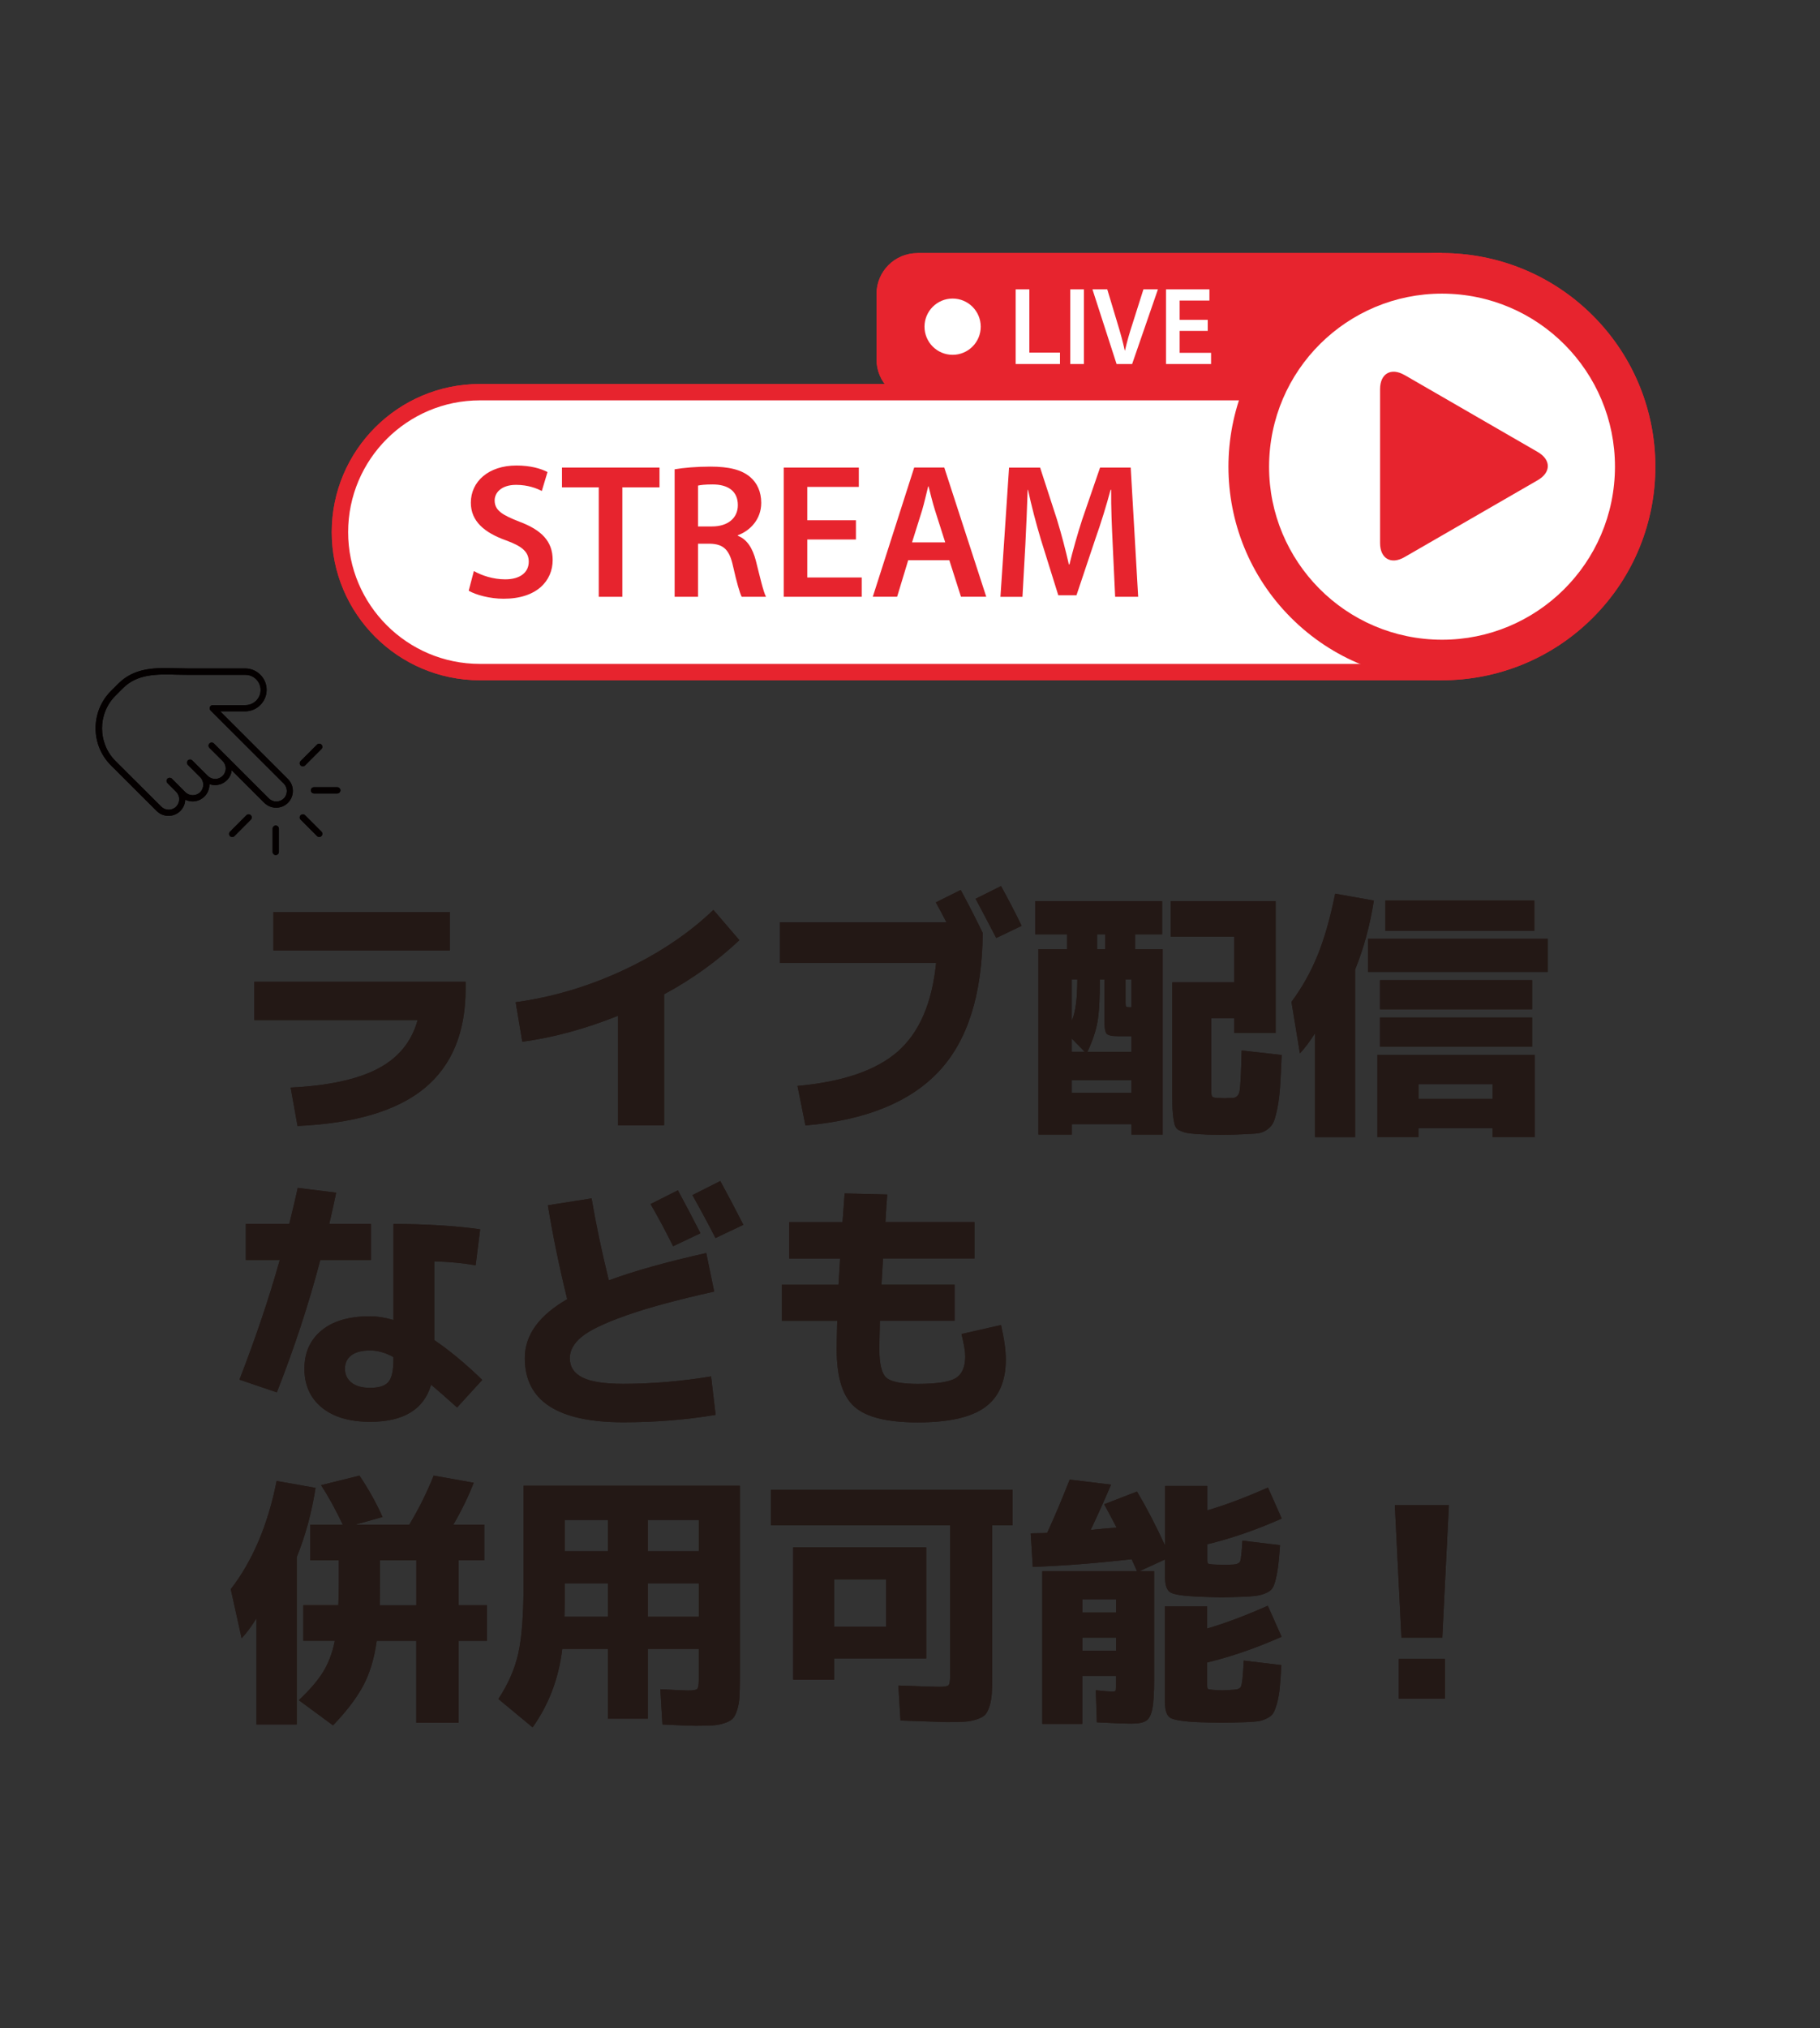 <?xml version="1.0" encoding="UTF-8"?><svg id="_レイヤー_2" xmlns="http://www.w3.org/2000/svg" viewBox="0 0 346.34 385.68"><rect x="0" y="0" width="346.34" height="385.68" fill="#333333" stroke="none"/><defs><style>.cls-1{fill:#fff;}.cls-2{fill:#e7242e;}.cls-3{fill:#040000;}.cls-4{fill:none;}.cls-5{fill:#231815;}</style></defs><g id="_マウスオーバー"><rect class="cls-4" width="346.34" height="385.68"/><path class="cls-5" d="m48.4,186.71h40.2v1.36c0,8.27-2.6,14.56-7.79,18.86-5.2,4.3-13.26,6.71-24.19,7.21l-1.31-7.31c7.09-.34,12.61-1.52,16.54-3.56,3.93-2.03,6.47-5.12,7.62-9.26h-31.07v-7.31Zm3.63-5.95v-7.31h33.59v7.31h-33.59Z"/><path class="cls-5" d="m98.13,190.6c7.09-.97,13.97-3.03,20.63-6.15,6.66-3.13,12.32-6.93,17-11.4l4.94,5.75c-4.24,4-9.01,7.43-14.32,10.29v24.92h-8.78v-20.83c-6.22,2.49-12.29,4.14-18.21,4.94l-1.26-7.52Z"/><path class="cls-5" d="m182.82,169.26c1.38,2.52,2.77,5.25,4.19,8.17-.1,11.74-2.89,20.52-8.37,26.35-5.48,5.83-13.94,9.26-25.37,10.26l-1.51-7.52c8.61-.77,14.96-2.95,19.07-6.53,4.1-3.58,6.54-9.21,7.31-16.87h-29.71v-7.72h31.68c-.5-.97-1.18-2.24-2.02-3.78l4.74-2.37Zm11.6,6.81l-4.84,2.32c-1.82-3.5-3.13-5.98-3.93-7.46l4.84-2.42c1.55,2.82,2.86,5.35,3.93,7.57Z"/><path class="cls-5" d="m203.04,177.69h-6.05v-6.31h24.16v6.31h-5.14v2.82h5.25v35.26h-5.95v-1.97h-11.35v1.97h-6.35v-35.26h5.45v-2.82Zm.91,16.44c.71-1.55,1.06-4.17,1.06-7.87h-1.06v7.87Zm0,3.38v2.52h2.47l-2.47-2.52Zm0,7.92v2.42h11.35v-2.42h-11.35Zm11.35-8.37h-2.62c-1.14,0-1.85-.17-2.12-.5-.27-.34-.4-1.21-.4-2.62v-7.67h-.86c0,3.63-.15,6.31-.45,8.05-.3,1.73-.94,3.64-1.92,5.72h8.37v-2.98Zm-6.51-19.37v2.82h1.51v-2.82h-1.51Zm6.51,13.87v-5.3h-1.11v4.49c0,.4.04.64.13.71.08.07.33.1.73.1h.25Zm19.27,17.25c.71-.03,1.14-.46,1.31-1.29.17-.82.3-3.4.4-7.74l7.62.86c-.1,2.46-.2,4.44-.3,5.95s-.27,2.87-.5,4.06c-.24,1.19-.47,2.08-.71,2.65-.24.57-.61,1.05-1.13,1.44-.52.39-1.04.63-1.56.73-.52.1-1.25.17-2.19.2-1.68.1-3.46.15-5.35.15-1.55,0-3.04-.05-4.49-.15-.94-.07-1.65-.16-2.12-.28-.47-.12-.9-.29-1.29-.5-.39-.22-.65-.61-.78-1.19-.13-.57-.24-1.24-.3-1.99-.07-.76-.1-1.84-.1-3.25v-21.64h11.8v-8.68h-12.1v-6.76h19.97v25.07h-7.87v-2.82h-4.39v13.27c0,.91.05,1.45.15,1.61.1.17.44.27,1.01.3.13,0,.35,0,.66.02.3.02.52.03.66.03.17,0,.43,0,.78-.03.35-.02.63-.02.83-.02Z"/><path class="cls-5" d="m257.87,184.44v31.83h-7.62v-19.77c-1.01,1.58-1.97,2.86-2.88,3.83l-1.61-9.79c2.02-2.72,3.67-5.67,4.97-8.85,1.29-3.18,2.41-7.09,3.35-11.73l7.36,1.31c-.74,4.71-1.93,9.1-3.58,13.16Zm2.47.4v-6.3h34.2v6.3h-34.2Zm9.58,29.71v1.71h-7.82v-15.64h29.96v15.64h-8.02v-1.71h-14.12Zm-7.31-22.6v-5.55h28.95v5.55h-28.95Zm0,7.11v-5.55h28.95v5.55h-28.95Zm1.01-22.04v-5.75h28.35v5.75h-28.35Zm20.43,31.98v-2.82h-14.12v2.82h14.12Z"/><path class="cls-5" d="m46.78,239.63v-6.86h8.27c.74-3.03,1.28-5.31,1.61-6.86l7.31.91c-.27,1.35-.71,3.33-1.31,5.95h7.92v6.86h-9.63c-2.22,8.44-4.98,16.83-8.27,25.17l-7.11-2.42c3.09-7.97,5.65-15.55,7.67-22.75h-6.46Zm43.73,1.01c-2.19-.4-4.81-.66-7.87-.76v14.98c2.89,1.95,5.93,4.47,9.13,7.57l-4.79,5.25c-1.82-1.65-3.46-3.09-4.94-4.34-1.38,4.71-5.25,7.06-11.6,7.06-3.93,0-7-.91-9.21-2.72-2.2-1.82-3.3-4.27-3.3-7.36s1.08-5.49,3.25-7.29c2.17-1.8,5.25-2.7,9.26-2.7,1.34,0,2.82.24,4.44.71v-18.26c6.22,0,11.72.34,16.49,1.01l-.86,6.86Zm-15.64,17.45c-1.51-.84-2.99-1.26-4.44-1.26-1.58,0-2.77.31-3.58.93-.81.62-1.21,1.47-1.21,2.55s.42,1.99,1.26,2.65c.84.66,2.02.98,3.53.98,1.68,0,2.84-.37,3.48-1.11.64-.74.96-2.17.96-4.29v-.45Z"/><path class="cls-5" d="m134.4,238.32l1.51,7.31c-7.1,1.58-12.7,3.1-16.82,4.56-4.12,1.46-6.93,2.82-8.42,4.06-1.5,1.24-2.24,2.59-2.24,4.04,0,1.65.8,2.88,2.4,3.68,1.6.81,4.19,1.21,7.79,1.21,5.38,0,10.95-.47,16.7-1.41l.86,7.31c-5.62.94-11.47,1.41-17.55,1.41-12.51,0-18.76-4.07-18.76-12.21,0-4.37,2.69-8.1,8.07-11.2-1.51-6.15-2.74-12.11-3.68-17.86l8.32-1.31c.81,4.81,1.9,10,3.28,15.59,4.81-1.78,11-3.51,18.56-5.2Zm-1.11-3.78l-5.2,2.47c-1.31-2.66-2.74-5.33-4.29-8.02l5.2-2.62c1.55,2.86,2.98,5.58,4.29,8.17Zm8.17-1.61l-5.3,2.52c-1.51-2.93-2.98-5.65-4.39-8.17l5.3-2.67c1.21,2.19,2.67,4.96,4.39,8.32Z"/><path class="cls-5" d="m160.72,226.97l8.12.2c-.1,1.21-.22,2.96-.35,5.25h16.95v6.91h-17.4c-.1,1.78-.2,3.45-.3,4.99h13.92v6.86h-14.22c-.07,2.76-.1,4.57-.1,5.45,0,2.79.44,4.58,1.31,5.37.87.79,2.88,1.19,6,1.19,3.63,0,6.04-.37,7.24-1.11,1.19-.74,1.79-2.12,1.79-4.14,0-.91-.24-2.32-.71-4.24l7.52-1.71c.61,2.66.91,4.84.91,6.56,0,4.14-1.32,7.16-3.96,9.08-2.64,1.92-6.9,2.88-12.79,2.88s-9.84-1-12.08-3c-2.24-2-3.35-5.62-3.35-10.87,0-.87.03-2.69.1-5.45h-10.54v-6.86h10.79c.1-1.55.2-3.21.3-4.99h-9.68v-6.91h10.14c.07-1.08.2-2.89.4-5.45Z"/><path class="cls-5" d="m56.47,296.13v31.83h-7.67v-20.18c-1.01,1.61-1.95,2.88-2.82,3.78l-2.07-9.33c4.17-5.38,7.08-12.24,8.73-20.58l7.41,1.31c-.74,4.71-1.93,9.1-3.58,13.16Zm8.02.6h-5.45v-6.76h6.2c-1.38-2.89-2.76-5.4-4.14-7.52l7.31-1.82c1.75,2.62,3.21,5.25,4.39,7.87l-5.2,1.46h10.29c1.82-3.03,3.36-6.14,4.64-9.33l7.62,1.36c-1.01,2.59-2.3,5.25-3.88,7.97h5.9v6.76h-4.89v8.57h5.4v6.76h-5.4v15.59h-8.07v-15.59h-7.52c-.47,3.4-1.35,6.27-2.62,8.62-1.28,2.35-3.18,4.84-5.7,7.46l-6.51-4.79c2.02-1.88,3.55-3.66,4.59-5.32,1.04-1.66,1.8-3.66,2.27-5.98h-6v-6.76h6.66c.07-1.75.1-3.19.1-4.34v-4.24Zm7.77,8.57h6.96v-8.57h-6.91v4.24c0,1.98-.02,3.43-.05,4.34Z"/><path class="cls-5" d="m99.64,282.56h41.16v36.47c0,1.55-.03,2.77-.08,3.66-.05.89-.19,1.71-.43,2.47-.24.76-.5,1.3-.81,1.64-.3.34-.82.63-1.54.88-.72.25-1.48.4-2.27.45-.79.05-1.89.08-3.3.08-.91,0-3.01-.08-6.31-.25l-.4-6.71c3.03.17,4.77.25,5.25.25.98,0,1.56-.1,1.77-.3.2-.2.3-.79.3-1.77v-5.85h-9.68v13.27h-7.62v-13.27h-8.68c-.67,5.62-2.56,10.59-5.65,14.93l-6.51-5.4c1.85-2.79,3.11-5.67,3.78-8.62.67-2.96,1.01-7.38,1.01-13.27v-18.66Zm16.04,18.56h-8.22v3.68c0,.3,0,.76-.02,1.36-.02.61-.03,1.04-.03,1.31h8.27v-6.36Zm0-6.1v-5.95h-8.22v5.95h8.22Zm7.62,0h9.68v-5.95h-9.68v5.95Zm0,6.1v6.36h9.68v-6.36h-9.68Z"/><path class="cls-5" d="m180.8,318.73v-28.65h-34.1v-6.76h46v6.76h-3.88v28.25c0,1.55-.02,2.77-.08,3.66-.05.89-.19,1.71-.43,2.47-.24.76-.51,1.3-.83,1.64-.32.34-.85.63-1.59.88-.74.25-1.51.4-2.32.45-.81.05-1.93.08-3.38.08-.37,0-3.31-.1-8.83-.3l-.4-6.66c4.44.17,7.03.25,7.77.25.97,0,1.56-.1,1.77-.3s.3-.79.3-1.77Zm-22.04-3.33v4.04h-7.82v-25.17h25.32v21.13h-17.5Zm0-6.05h9.84v-8.98h-9.84v8.98Z"/><path class="cls-5" d="m232.8,297.59c.84,0,1.5-.02,1.97-.05.71-.07,1.13-.29,1.26-.68.13-.39.27-1.67.4-3.86l7.16.86c-.13,1.92-.28,3.4-.43,4.44-.15,1.04-.35,1.96-.58,2.75-.24.79-.61,1.34-1.13,1.64-.52.3-1.08.52-1.66.66-.59.13-1.47.24-2.65.3-3.03.1-4.56.15-4.59.15-.34,0-1.87-.05-4.59-.15-2.82-.13-4.57-.4-5.25-.81-.67-.4-1.01-1.38-1.01-2.93v-3.33l-4.84,2.22h2.77v20.63c0,2.59-.12,4.46-.35,5.6-.24,1.14-.63,1.89-1.19,2.24-.56.35-1.47.53-2.75.53s-3.45-.08-6.61-.25l-.2-6.1c1.58.17,2.59.25,3.03.25.4,0,.64-.04.71-.13.07-.08.1-.36.1-.83v-2.02h-6.41v9.13h-7.62v-29.05h18.01c-.1-.27-.27-.66-.5-1.16-.24-.5-.4-.87-.5-1.11-6.76.77-13.03,1.26-18.81,1.46l-.4-6.36c.34-.03.85-.05,1.54-.05s1.22-.02,1.59-.05c1.34-2.89,2.77-6.27,4.29-10.14l7.87.96c-1.28,2.99-2.57,5.87-3.88,8.62.54-.07,1.36-.15,2.47-.25,1.11-.1,1.93-.17,2.47-.2-.84-1.61-1.63-3.09-2.37-4.44l6.25-2.42c1.82,3.06,3.6,6.49,5.35,10.29v-11.35h8.02v4.64c3.36-.97,7.21-2.42,11.55-4.34l2.62,5.9c-4.84,2.15-9.57,3.78-14.17,4.89v2.93c0,.4.05.65.15.73.1.08.4.14.91.18.37.03,1.04.05,2.02.05Zm-26.83,9.08h6.41v-2.52h-6.41v2.52Zm0,4.79v2.47h6.41v-2.47h-6.41Zm26.83,9.99c.37,0,1.03-.03,1.97-.1.74-.03,1.19-.22,1.36-.55.23-.44.42-2.1.55-4.99l7.16.86c-.1,1.78-.2,3.2-.3,4.26-.1,1.06-.27,2.03-.5,2.9-.24.87-.47,1.51-.71,1.92-.24.4-.63.75-1.19,1.03s-1.11.47-1.66.56c-.55.08-1.34.14-2.35.18-2.02.07-3.55.1-4.59.1-1.24,0-2.77-.03-4.59-.1-2.82-.13-4.57-.41-5.25-.83-.67-.42-1.01-1.4-1.01-2.95v-18.26h8.02v4.24c3.36-.98,7.21-2.42,11.55-4.34l2.62,5.9c-4.84,2.15-9.57,3.78-14.17,4.89v4.29c0,.4.05.65.15.73.1.08.4.14.91.18.74.07,1.41.1,2.02.1Z"/><path class="cls-5" d="m265.43,286.24h10.29l-1.26,25.22h-7.77l-1.26-25.22Zm.76,36.82v-7.57h8.78v7.57h-8.78Z"/><path class="cls-3" d="m35.75,145.46c-.23-.23-.23-.61,0-.84.23-.23.61-.23.84,0l2.32,2.32.03.02.06.06.54.54c.39.38.9.58,1.41.58.5,0,1.01-.19,1.39-.56l.06-.06c.37-.38.55-.88.55-1.38,0-.5-.18-.99-.54-1.37h-.01s-.04-.05-.06-.07l-2.48-2.47c-.23-.23-.23-.61,0-.84s.61-.23.84,0l10.47,10.46c.39.39.9.58,1.42.58.5,0,1-.18,1.38-.55l.06-.06c.37-.38.55-.89.55-1.39,0-.5-.19-1-.56-1.39l-13.93-13.91c-.12-.11-.19-.26-.19-.44,0-.33.27-.59.6-.59h6.21c.79,0,1.52-.33,2.04-.85.52-.52.84-1.24.84-2.03,0-.8-.33-1.52-.85-2.04-.52-.52-1.24-.84-2.03-.84h-10.79c-.74,0-1.47-.01-2.21-.03-3.75-.1-7.54-.21-10.31,2.57l-1.39,1.39s-.04.05-.07.07c-1.68,1.7-2.53,3.94-2.52,6.18,0,2.24.85,4.48,2.53,6.18.02.02.05.05.07.07l3.68,3.67.03.02,4.98,4.97c.38.37.89.56,1.39.56.51,0,1.03-.19,1.42-.58h0c.38-.39.58-.91.58-1.42,0-.5-.18-.99-.55-1.38l-1.68-1.68c-.23-.23-.23-.61,0-.84.23-.23.61-.23.84,0l2.56,2.56c.39.39.9.58,1.41.58.52,0,1.03-.19,1.42-.58.39-.39.58-.9.58-1.42,0-.51-.19-1.03-.58-1.42l-.03-.03-2.32-2.32Zm24.58-3.85c.23-.23.61-.23.84,0,.23.23.23.61,0,.84l-3.12,3.12c-.23.23-.61.23-.84,0-.23-.23-.23-.61,0-.84l3.12-3.12Zm3.85,8.1c.33,0,.59.27.6.59,0,.33-.27.6-.6.6h-4.42c-.33,0-.6-.26-.6-.59,0-.33.27-.6.59-.6h4.42Zm-11.11,12.31c0,.33-.27.59-.6.59-.33,0-.59-.27-.59-.59v-4.42c0-.33.26-.6.59-.6.33,0,.6.27.6.59v4.42Zm-8.46-3.01c-.23.23-.61.23-.84,0-.23-.23-.23-.61,0-.84l3.12-3.13c.23-.23.61-.23.84,0,.23.23.23.61,0,.84l-3.12,3.13Zm16.56-.85c.23.23.23.61,0,.84-.23.23-.61.23-.84,0l-3.12-3.12c-.23-.23-.23-.61,0-.84.23-.23.61-.23.84,0l3.12,3.12Zm-17.07-11.7c-.07.68-.36,1.34-.87,1.87-.02.03-.05.06-.08.08-.62.6-1.42.9-2.22.9-.36,0-.73-.06-1.08-.18v.08c0,.82-.31,1.63-.93,2.26-.62.62-1.44.94-2.26.94-.48,0-.97-.11-1.41-.33-.03.76-.32,1.52-.9,2.11-.02.03-.05.05-.07.07-.62.6-1.42.9-2.22.9-.8,0-1.59-.3-2.21-.89-.03-.02-.06-.05-.08-.08l-4.92-4.91-.03-.03-3.72-3.71c-1.94-1.94-2.91-4.49-2.91-7.05,0-2.55.97-5.11,2.9-7.05l1.43-1.43c3.14-3.14,7.18-3.03,11.19-2.92.73.02,1.46.04,2.17.04h10.82c1.1,0,2.11.46,2.84,1.19.73.73,1.19,1.73,1.2,2.84v.08c-.01,1.1-.47,2.11-1.2,2.84-.74.74-1.76,1.2-2.87,1.2h-4.77s12.91,12.9,12.91,12.9c.61.62.92,1.43.92,2.24,0,.82-.31,1.63-.93,2.26l-.03.03c-.62.6-1.42.9-2.22.9-.82,0-1.63-.31-2.26-.93l-6.21-6.2Z"/><path class="cls-2" d="m174.57,48.13h99.82v28.01h-99.82c-4.29,0-7.77-3.48-7.77-7.77v-12.46c0-4.29,3.48-7.77,7.77-7.77Z"/><path class="cls-1" d="m193.29,55.03h2.59v12.03h5.83v2.17h-8.43v-14.2Z"/><path class="cls-1" d="m206.26,55.03v14.2h-2.59v-14.2h2.59Z"/><path class="cls-1" d="m212.48,69.23l-4.59-14.2h2.82l1.94,6.45c.55,1.79,1.01,3.45,1.39,5.18h.04c.38-1.68.88-3.41,1.45-5.14l2.06-6.49h2.76l-4.91,14.2h-2.97Z"/><path class="cls-1" d="m229.83,62.93h-5.35v4.17h5.98v2.13h-8.57v-14.2h8.26v2.13h-5.67v3.67h5.35v2.11Z"/><circle class="cls-1" cx="181.28" cy="62.13" r="5.35"/><path class="cls-1" d="m91.3,74.58h169.69c6.53,0,11.84,5.31,11.84,11.84v29.55c0,6.53-5.31,11.84-11.84,11.84H91.3c-14.69,0-26.62-11.93-26.62-26.62h0c0-14.69,11.93-26.62,26.62-26.62Z"/><path class="cls-2" d="m274.39,129.37H91.3c-15.53,0-28.17-12.64-28.17-28.17s12.64-28.17,28.17-28.17h183.08v56.35Zm-183.08-53.23c-13.82,0-25.06,11.24-25.06,25.06s11.24,25.06,25.06,25.06h179.97v-50.12H91.3Z"/><path class="cls-2" d="m90.2,108.61c1.46.84,3.65,1.57,5.94,1.57,2.88,0,4.48-1.35,4.48-3.35,0-1.86-1.24-2.95-4.38-4.08-4.05-1.46-6.64-3.61-6.64-7.15,0-4.01,3.35-7.07,8.68-7.07,2.66,0,4.63.58,5.91,1.24l-1.09,3.61c-.88-.47-2.59-1.17-4.89-1.17-2.84,0-4.08,1.53-4.08,2.95,0,1.9,1.42,2.77,4.7,4.05,4.27,1.6,6.34,3.76,6.34,7.29,0,3.94-2.99,7.37-9.34,7.37-2.59,0-5.29-.73-6.64-1.53l.98-3.72Z"/><path class="cls-2" d="m113.94,92.68h-7v-3.76h18.56v3.76h-7.07v20.82h-4.49v-20.82Z"/><path class="cls-2" d="m128.38,89.25c1.68-.29,4.19-.51,6.78-.51,3.54,0,5.94.58,7.58,1.97,1.35,1.13,2.12,2.84,2.12,4.92,0,3.17-2.15,5.32-4.45,6.16v.11c1.75.66,2.81,2.37,3.43,4.74.77,3.06,1.42,5.91,1.93,6.86h-4.63c-.37-.73-.95-2.73-1.64-5.8-.69-3.21-1.86-4.23-4.41-4.3h-2.26v10.1h-4.45v-24.25Zm4.45,10.87h2.66c3.03,0,4.92-1.6,4.92-4.05,0-2.7-1.9-3.94-4.81-3.94-1.42,0-2.33.11-2.77.22v7.77Z"/><path class="cls-2" d="m162.88,102.6h-9.26v7.22h10.36v3.68h-14.84v-24.58h14.29v3.68h-9.81v6.34h9.26v3.65Z"/><path class="cls-2" d="m172.83,106.53l-2.11,6.96h-4.63l7.88-24.58h5.72l7.99,24.58h-4.81l-2.22-6.96h-7.8Zm7.04-3.39l-1.93-6.05c-.47-1.5-.88-3.17-1.24-4.59h-.07c-.37,1.42-.73,3.14-1.17,4.59l-1.9,6.05h6.31Z"/><path class="cls-2" d="m211.74,103.47c-.15-3.17-.33-7-.29-10.32h-.11c-.8,2.99-1.82,6.31-2.92,9.41l-3.57,10.65h-3.46l-3.28-10.5c-.95-3.14-1.82-6.49-2.48-9.55h-.07c-.11,3.21-.26,7.11-.44,10.47l-.55,9.88h-4.19l1.64-24.58h5.91l3.21,9.88c.88,2.88,1.64,5.8,2.26,8.53h.11c.66-2.66,1.5-5.69,2.44-8.57l3.39-9.85h5.83l1.42,24.58h-4.38l-.47-10.03Z"/><circle class="cls-2" cx="274.39" cy="88.75" r="40.62" transform="translate(17.61 220.02) rotate(-45)"/><circle class="cls-1" cx="274.39" cy="88.75" r="32.91" transform="translate(171.47 358.14) rotate(-87.01)"/><path class="cls-2" d="m267.28,71.32l25.33,14.63c2.58,1.49,2.58,3.89,0,5.38l-25.33,14.62c-2.57,1.49-4.66.28-4.66-2.69v-29.24c0-2.97,2.09-4.18,4.66-2.69Z"/><path class="cls-5" d="m48.4,186.71h40.2v1.36c0,8.27-2.6,14.56-7.79,18.86-5.2,4.3-13.26,6.71-24.19,7.21l-1.31-7.31c7.09-.34,12.61-1.52,16.54-3.56,3.93-2.03,6.47-5.12,7.62-9.26h-31.07v-7.31Zm3.63-5.95v-7.31h33.59v7.31h-33.59Z"/><path class="cls-5" d="m98.13,190.6c7.09-.97,13.97-3.03,20.63-6.15,6.66-3.13,12.32-6.93,17-11.4l4.94,5.75c-4.24,4-9.01,7.43-14.32,10.29v24.92h-8.78v-20.83c-6.22,2.49-12.29,4.14-18.21,4.94l-1.26-7.52Z"/><path class="cls-5" d="m182.82,169.26c1.38,2.52,2.77,5.25,4.19,8.17-.1,11.74-2.89,20.52-8.37,26.35-5.48,5.83-13.94,9.26-25.37,10.26l-1.51-7.52c8.61-.77,14.96-2.95,19.07-6.53,4.1-3.58,6.54-9.21,7.31-16.87h-29.71v-7.72h31.68c-.5-.97-1.18-2.24-2.02-3.78l4.74-2.37Zm11.6,6.81l-4.84,2.32c-1.82-3.5-3.13-5.98-3.93-7.46l4.84-2.42c1.55,2.82,2.86,5.35,3.93,7.57Z"/><path class="cls-5" d="m203.04,177.69h-6.05v-6.31h24.16v6.31h-5.14v2.82h5.25v35.26h-5.95v-1.97h-11.35v1.97h-6.35v-35.26h5.45v-2.82Zm.91,16.44c.71-1.55,1.06-4.17,1.06-7.87h-1.06v7.87Zm0,3.38v2.52h2.47l-2.47-2.52Zm0,7.92v2.42h11.35v-2.42h-11.35Zm11.35-8.37h-2.62c-1.14,0-1.85-.17-2.12-.5-.27-.34-.4-1.21-.4-2.62v-7.67h-.86c0,3.63-.15,6.31-.45,8.05-.3,1.73-.94,3.64-1.92,5.72h8.37v-2.98Zm-6.51-19.37v2.82h1.51v-2.82h-1.51Zm6.51,13.87v-5.3h-1.11v4.49c0,.4.04.64.13.71.08.07.33.1.73.1h.25Zm19.27,17.25c.71-.03,1.14-.46,1.31-1.29.17-.82.3-3.4.4-7.74l7.62.86c-.1,2.46-.2,4.44-.3,5.95s-.27,2.87-.5,4.06c-.24,1.19-.47,2.08-.71,2.65-.24.57-.61,1.05-1.13,1.44-.52.39-1.04.63-1.56.73-.52.1-1.25.17-2.19.2-1.68.1-3.46.15-5.35.15-1.55,0-3.04-.05-4.49-.15-.94-.07-1.65-.16-2.12-.28-.47-.12-.9-.29-1.29-.5-.39-.22-.65-.61-.78-1.19-.13-.57-.24-1.24-.3-1.99-.07-.76-.1-1.84-.1-3.25v-21.64h11.8v-8.68h-12.1v-6.76h19.97v25.07h-7.87v-2.82h-4.39v13.27c0,.91.05,1.45.15,1.61.1.17.44.27,1.01.3.13,0,.35,0,.66.02.3.02.52.03.66.03.17,0,.43,0,.78-.03.35-.02.63-.02.83-.02Z"/><path class="cls-5" d="m257.87,184.44v31.83h-7.62v-19.77c-1.01,1.58-1.97,2.86-2.88,3.83l-1.61-9.79c2.02-2.72,3.67-5.67,4.97-8.85,1.29-3.18,2.41-7.09,3.35-11.73l7.36,1.31c-.74,4.71-1.93,9.1-3.58,13.16Zm2.47.4v-6.3h34.2v6.3h-34.2Zm9.58,29.71v1.71h-7.82v-15.64h29.96v15.64h-8.02v-1.71h-14.12Zm-7.31-22.6v-5.55h28.95v5.55h-28.95Zm0,7.11v-5.55h28.95v5.55h-28.95Zm1.01-22.04v-5.75h28.35v5.75h-28.35Zm20.43,31.98v-2.82h-14.12v2.82h14.12Z"/><path class="cls-5" d="m46.78,239.63v-6.86h8.27c.74-3.03,1.28-5.31,1.61-6.86l7.31.91c-.27,1.35-.71,3.33-1.31,5.95h7.92v6.86h-9.63c-2.22,8.44-4.98,16.83-8.27,25.17l-7.11-2.42c3.09-7.97,5.65-15.55,7.67-22.75h-6.46Zm43.73,1.01c-2.19-.4-4.81-.66-7.87-.76v14.98c2.89,1.95,5.93,4.47,9.13,7.57l-4.79,5.25c-1.82-1.65-3.46-3.09-4.94-4.34-1.38,4.71-5.25,7.06-11.6,7.06-3.93,0-7-.91-9.21-2.72-2.2-1.82-3.3-4.27-3.3-7.36s1.08-5.49,3.25-7.29c2.17-1.8,5.25-2.7,9.26-2.7,1.34,0,2.82.24,4.44.71v-18.26c6.22,0,11.72.34,16.49,1.01l-.86,6.86Zm-15.64,17.45c-1.51-.84-2.99-1.26-4.44-1.26-1.58,0-2.77.31-3.58.93-.81.62-1.21,1.47-1.21,2.55s.42,1.99,1.26,2.65c.84.66,2.02.98,3.53.98,1.68,0,2.84-.37,3.48-1.11.64-.74.96-2.17.96-4.29v-.45Z"/><path class="cls-5" d="m134.4,238.32l1.51,7.31c-7.1,1.58-12.7,3.1-16.82,4.56-4.12,1.46-6.93,2.82-8.42,4.06-1.5,1.24-2.24,2.59-2.24,4.04,0,1.65.8,2.88,2.4,3.68,1.6.81,4.19,1.21,7.79,1.21,5.38,0,10.95-.47,16.7-1.41l.86,7.31c-5.62.94-11.47,1.41-17.55,1.41-12.51,0-18.76-4.07-18.76-12.21,0-4.37,2.69-8.1,8.07-11.2-1.51-6.15-2.74-12.11-3.68-17.86l8.32-1.31c.81,4.81,1.9,10,3.28,15.59,4.81-1.78,11-3.51,18.56-5.2Zm-1.11-3.78l-5.2,2.47c-1.31-2.66-2.74-5.33-4.29-8.02l5.2-2.62c1.55,2.86,2.98,5.58,4.29,8.17Zm8.17-1.61l-5.3,2.52c-1.51-2.93-2.98-5.65-4.39-8.17l5.3-2.67c1.21,2.19,2.67,4.96,4.39,8.32Z"/><path class="cls-5" d="m160.72,226.97l8.12.2c-.1,1.21-.22,2.96-.35,5.25h16.95v6.91h-17.4c-.1,1.78-.2,3.45-.3,4.99h13.92v6.86h-14.22c-.07,2.76-.1,4.57-.1,5.45,0,2.79.44,4.58,1.31,5.37.87.79,2.88,1.19,6,1.19,3.63,0,6.04-.37,7.24-1.11,1.19-.74,1.79-2.12,1.79-4.14,0-.91-.24-2.32-.71-4.24l7.52-1.71c.61,2.66.91,4.84.91,6.56,0,4.14-1.32,7.16-3.96,9.08-2.64,1.92-6.9,2.88-12.79,2.88s-9.84-1-12.08-3c-2.24-2-3.35-5.62-3.35-10.87,0-.87.03-2.69.1-5.45h-10.54v-6.86h10.79c.1-1.55.2-3.21.3-4.99h-9.68v-6.91h10.14c.07-1.08.2-2.89.4-5.45Z"/><path class="cls-5" d="m56.47,296.13v31.83h-7.67v-20.18c-1.01,1.61-1.95,2.88-2.82,3.78l-2.07-9.33c4.17-5.38,7.08-12.24,8.73-20.58l7.41,1.31c-.74,4.71-1.93,9.1-3.58,13.16Zm8.02.6h-5.45v-6.76h6.2c-1.38-2.89-2.76-5.4-4.14-7.52l7.31-1.82c1.75,2.62,3.21,5.25,4.39,7.87l-5.2,1.46h10.29c1.82-3.03,3.36-6.14,4.64-9.33l7.62,1.36c-1.01,2.59-2.3,5.25-3.88,7.97h5.9v6.76h-4.89v8.57h5.4v6.76h-5.4v15.59h-8.07v-15.59h-7.52c-.47,3.4-1.35,6.27-2.62,8.62-1.28,2.35-3.18,4.84-5.7,7.46l-6.51-4.79c2.02-1.88,3.55-3.66,4.59-5.32,1.04-1.66,1.8-3.66,2.27-5.98h-6v-6.76h6.66c.07-1.75.1-3.19.1-4.34v-4.24Zm7.77,8.57h6.96v-8.57h-6.91v4.24c0,1.98-.02,3.43-.05,4.34Z"/><path class="cls-5" d="m99.64,282.56h41.16v36.47c0,1.55-.03,2.77-.08,3.66-.05.89-.19,1.71-.43,2.47-.24.76-.5,1.3-.81,1.64-.3.34-.82.63-1.54.88-.72.25-1.48.4-2.27.45-.79.05-1.89.08-3.3.08-.91,0-3.01-.08-6.31-.25l-.4-6.71c3.03.17,4.77.25,5.25.25.98,0,1.56-.1,1.77-.3.2-.2.3-.79.3-1.77v-5.85h-9.68v13.27h-7.62v-13.27h-8.68c-.67,5.62-2.56,10.59-5.65,14.93l-6.51-5.4c1.85-2.79,3.11-5.67,3.78-8.62.67-2.96,1.01-7.38,1.01-13.27v-18.66Zm16.04,18.56h-8.22v3.68c0,.3,0,.76-.02,1.36-.02.61-.03,1.04-.03,1.31h8.27v-6.36Zm0-6.1v-5.95h-8.22v5.95h8.22Zm7.62,0h9.68v-5.95h-9.68v5.95Zm0,6.1v6.36h9.68v-6.36h-9.68Z"/><path class="cls-5" d="m180.8,318.73v-28.65h-34.1v-6.76h46v6.76h-3.88v28.25c0,1.55-.02,2.77-.08,3.66-.05.89-.19,1.71-.43,2.47-.24.76-.51,1.3-.83,1.64-.32.34-.85.63-1.59.88-.74.25-1.51.4-2.32.45-.81.05-1.93.08-3.38.08-.37,0-3.31-.1-8.83-.3l-.4-6.66c4.44.17,7.03.25,7.77.25.97,0,1.56-.1,1.77-.3s.3-.79.3-1.77Zm-22.04-3.33v4.04h-7.82v-25.17h25.32v21.13h-17.5Zm0-6.05h9.84v-8.98h-9.84v8.98Z"/><path class="cls-5" d="m232.8,297.59c.84,0,1.5-.02,1.97-.05.71-.07,1.13-.29,1.26-.68.13-.39.27-1.67.4-3.86l7.16.86c-.13,1.92-.28,3.4-.43,4.44-.15,1.04-.35,1.96-.58,2.75-.24.79-.61,1.34-1.13,1.64-.52.3-1.08.52-1.66.66-.59.13-1.47.24-2.65.3-3.03.1-4.56.15-4.59.15-.34,0-1.87-.05-4.59-.15-2.82-.13-4.57-.4-5.25-.81-.67-.4-1.01-1.38-1.01-2.93v-3.33l-4.84,2.22h2.77v20.63c0,2.59-.12,4.46-.35,5.6-.24,1.14-.63,1.89-1.19,2.24-.56.35-1.47.53-2.75.53s-3.45-.08-6.61-.25l-.2-6.1c1.58.17,2.59.25,3.03.25.4,0,.64-.04.71-.13.07-.08.1-.36.1-.83v-2.02h-6.41v9.13h-7.62v-29.05h18.01c-.1-.27-.27-.66-.5-1.16-.24-.5-.4-.87-.5-1.11-6.76.77-13.03,1.26-18.81,1.46l-.4-6.36c.34-.03.85-.05,1.54-.05s1.22-.02,1.59-.05c1.34-2.89,2.77-6.27,4.29-10.14l7.87.96c-1.28,2.99-2.57,5.87-3.88,8.62.54-.07,1.36-.15,2.47-.25,1.11-.1,1.93-.17,2.47-.2-.84-1.61-1.63-3.09-2.37-4.44l6.25-2.42c1.82,3.06,3.6,6.49,5.35,10.29v-11.35h8.02v4.64c3.36-.97,7.21-2.42,11.55-4.34l2.62,5.9c-4.84,2.15-9.57,3.78-14.17,4.89v2.93c0,.4.05.65.15.73.1.08.4.14.91.18.37.03,1.04.05,2.02.05Zm-26.83,9.08h6.41v-2.52h-6.41v2.52Zm0,4.79v2.47h6.41v-2.47h-6.41Zm26.83,9.99c.37,0,1.03-.03,1.97-.1.74-.03,1.19-.22,1.36-.55.23-.44.42-2.1.55-4.99l7.16.86c-.1,1.78-.2,3.2-.3,4.26-.1,1.06-.27,2.03-.5,2.9-.24.87-.47,1.51-.71,1.92-.24.4-.63.75-1.19,1.03s-1.11.47-1.66.56c-.55.08-1.34.14-2.35.18-2.02.07-3.55.1-4.59.1-1.24,0-2.77-.03-4.59-.1-2.82-.13-4.57-.41-5.25-.83-.67-.42-1.01-1.4-1.01-2.95v-18.26h8.02v4.24c3.36-.98,7.21-2.42,11.55-4.34l2.62,5.9c-4.84,2.15-9.57,3.78-14.17,4.89v4.29c0,.4.05.65.15.73.1.08.4.14.91.18.74.07,1.41.1,2.02.1Z"/><path class="cls-5" d="m265.43,286.24h10.29l-1.26,25.22h-7.77l-1.26-25.22Zm.76,36.82v-7.57h8.78v7.57h-8.78Z"/><path class="cls-3" d="m35.75,145.46c-.23-.23-.23-.61,0-.84.23-.23.61-.23.84,0l2.32,2.32.03.02.06.06.54.54c.39.38.9.58,1.41.58.5,0,1.01-.19,1.39-.56l.06-.06c.37-.38.55-.88.55-1.38,0-.5-.18-.99-.54-1.37h-.01s-.04-.05-.06-.07l-2.48-2.47c-.23-.23-.23-.61,0-.84s.61-.23.84,0l10.47,10.46c.39.39.9.58,1.42.58.5,0,1-.18,1.38-.55l.06-.06c.37-.38.55-.89.55-1.39,0-.5-.19-1-.56-1.39l-13.93-13.91c-.12-.11-.19-.26-.19-.44,0-.33.27-.59.6-.59h6.21c.79,0,1.52-.33,2.04-.85.52-.52.84-1.24.84-2.03,0-.8-.33-1.52-.85-2.04-.52-.52-1.24-.84-2.03-.84h-10.79c-.74,0-1.47-.01-2.21-.03-3.75-.1-7.54-.21-10.31,2.57l-1.39,1.39s-.04.05-.07.07c-1.68,1.7-2.53,3.94-2.52,6.18,0,2.24.85,4.48,2.53,6.18.02.02.05.05.07.07l3.68,3.67.03.02,4.98,4.97c.38.37.89.56,1.39.56.51,0,1.03-.19,1.42-.58h0c.38-.39.58-.91.58-1.42,0-.5-.18-.99-.55-1.38l-1.68-1.68c-.23-.23-.23-.61,0-.84.23-.23.61-.23.84,0l2.56,2.56c.39.39.9.58,1.41.58.52,0,1.03-.19,1.42-.58.39-.39.58-.9.58-1.42,0-.51-.19-1.03-.58-1.42l-.03-.03-2.32-2.32Zm24.58-3.85c.23-.23.61-.23.84,0,.23.23.23.61,0,.84l-3.12,3.12c-.23.23-.61.23-.84,0-.23-.23-.23-.61,0-.84l3.12-3.12Zm3.85,8.1c.33,0,.59.27.6.59,0,.33-.27.6-.6.6h-4.42c-.33,0-.6-.26-.6-.59,0-.33.27-.6.59-.6h4.42Zm-11.11,12.31c0,.33-.27.59-.6.59-.33,0-.59-.27-.59-.59v-4.42c0-.33.26-.6.59-.6.33,0,.6.27.6.59v4.42Zm-8.46-3.01c-.23.23-.61.23-.84,0-.23-.23-.23-.61,0-.84l3.12-3.13c.23-.23.61-.23.84,0,.23.23.23.61,0,.84l-3.12,3.13Zm16.56-.85c.23.23.23.61,0,.84-.23.23-.61.23-.84,0l-3.12-3.12c-.23-.23-.23-.61,0-.84.23-.23.61-.23.84,0l3.12,3.12Zm-17.07-11.7c-.07.68-.36,1.34-.87,1.87-.02.03-.05.06-.08.08-.62.6-1.42.9-2.22.9-.36,0-.73-.06-1.08-.18v.08c0,.82-.31,1.63-.93,2.26-.62.62-1.44.94-2.26.94-.48,0-.97-.11-1.41-.33-.03.76-.32,1.52-.9,2.11-.02.03-.05.05-.07.07-.62.6-1.42.9-2.22.9-.8,0-1.59-.3-2.21-.89-.03-.02-.06-.05-.08-.08l-4.92-4.91-.03-.03-3.72-3.71c-1.94-1.94-2.91-4.49-2.91-7.05,0-2.55.97-5.11,2.9-7.05l1.43-1.43c3.14-3.14,7.18-3.03,11.19-2.92.73.02,1.46.04,2.17.04h10.82c1.1,0,2.11.46,2.84,1.19.73.73,1.19,1.73,1.2,2.84v.08c-.01,1.1-.47,2.11-1.2,2.84-.74.74-1.76,1.2-2.87,1.2h-4.77s12.91,12.9,12.91,12.9c.61.62.92,1.43.92,2.24,0,.82-.31,1.63-.93,2.26l-.03.03c-.62.6-1.42.9-2.22.9-.82,0-1.63-.31-2.26-.93l-6.21-6.2Z"/><path class="cls-2" d="m174.57,48.13h99.82v28.01h-99.82c-4.29,0-7.77-3.48-7.77-7.77v-12.46c0-4.29,3.48-7.77,7.77-7.77Z"/><path class="cls-1" d="m193.29,55.03h2.59v12.03h5.83v2.17h-8.43v-14.2Z"/><path class="cls-1" d="m206.26,55.03v14.2h-2.59v-14.2h2.59Z"/><path class="cls-1" d="m212.48,69.23l-4.59-14.2h2.82l1.94,6.45c.55,1.79,1.01,3.45,1.39,5.18h.04c.38-1.68.88-3.41,1.45-5.14l2.06-6.49h2.76l-4.91,14.2h-2.97Z"/><path class="cls-1" d="m229.83,62.93h-5.35v4.17h5.98v2.13h-8.57v-14.2h8.26v2.13h-5.67v3.67h5.35v2.11Z"/><circle class="cls-1" cx="181.28" cy="62.13" r="5.35"/><path class="cls-1" d="m91.3,74.58h169.69c6.53,0,11.84,5.31,11.84,11.84v29.55c0,6.53-5.31,11.84-11.84,11.84H91.3c-14.69,0-26.62-11.93-26.62-26.62h0c0-14.69,11.93-26.62,26.62-26.62Z"/><path class="cls-2" d="m274.39,129.37H91.3c-15.53,0-28.17-12.64-28.17-28.17s12.64-28.17,28.17-28.17h183.08v56.35Zm-183.08-53.23c-13.82,0-25.06,11.24-25.06,25.06s11.24,25.06,25.06,25.06h179.97v-50.12H91.3Z"/><path class="cls-2" d="m90.2,108.61c1.46.84,3.65,1.57,5.94,1.57,2.88,0,4.48-1.35,4.48-3.35,0-1.86-1.24-2.95-4.38-4.08-4.05-1.46-6.64-3.61-6.64-7.15,0-4.01,3.35-7.07,8.68-7.07,2.66,0,4.63.58,5.91,1.24l-1.09,3.61c-.88-.47-2.59-1.17-4.89-1.17-2.84,0-4.08,1.53-4.08,2.95,0,1.9,1.42,2.77,4.7,4.05,4.27,1.6,6.34,3.76,6.34,7.29,0,3.94-2.99,7.37-9.34,7.37-2.59,0-5.29-.73-6.64-1.53l.98-3.72Z"/><path class="cls-2" d="m113.94,92.68h-7v-3.76h18.56v3.76h-7.07v20.82h-4.49v-20.82Z"/><path class="cls-2" d="m128.38,89.25c1.68-.29,4.19-.51,6.78-.51,3.54,0,5.94.58,7.58,1.97,1.35,1.13,2.12,2.84,2.12,4.92,0,3.17-2.15,5.32-4.45,6.16v.11c1.75.66,2.81,2.37,3.43,4.74.77,3.06,1.42,5.91,1.93,6.86h-4.63c-.37-.73-.95-2.73-1.64-5.8-.69-3.21-1.86-4.23-4.41-4.3h-2.26v10.1h-4.45v-24.25Zm4.45,10.87h2.66c3.03,0,4.92-1.6,4.92-4.05,0-2.7-1.9-3.94-4.81-3.94-1.42,0-2.33.11-2.77.22v7.77Z"/><path class="cls-2" d="m162.88,102.6h-9.26v7.22h10.36v3.68h-14.84v-24.58h14.29v3.68h-9.81v6.34h9.26v3.65Z"/><path class="cls-2" d="m172.83,106.53l-2.11,6.96h-4.63l7.88-24.58h5.72l7.99,24.58h-4.81l-2.22-6.96h-7.8Zm7.04-3.39l-1.93-6.05c-.47-1.5-.88-3.17-1.24-4.59h-.07c-.37,1.42-.73,3.14-1.17,4.59l-1.9,6.05h6.31Z"/><path class="cls-2" d="m211.74,103.47c-.15-3.17-.33-7-.29-10.32h-.11c-.8,2.99-1.82,6.31-2.92,9.41l-3.57,10.65h-3.46l-3.28-10.5c-.95-3.14-1.82-6.49-2.48-9.55h-.07c-.11,3.21-.26,7.11-.44,10.47l-.55,9.88h-4.19l1.64-24.58h5.91l3.21,9.88c.88,2.88,1.64,5.8,2.26,8.53h.11c.66-2.66,1.5-5.69,2.44-8.57l3.39-9.85h5.83l1.42,24.58h-4.38l-.47-10.03Z"/><circle class="cls-2" cx="274.39" cy="88.75" r="40.62" transform="translate(17.61 220.02) rotate(-45)"/><circle class="cls-1" cx="274.39" cy="88.75" r="32.91" transform="translate(171.47 358.14) rotate(-87.01)"/><path class="cls-2" d="m267.28,71.32l25.33,14.63c2.58,1.49,2.58,3.89,0,5.38l-25.33,14.62c-2.57,1.49-4.66.28-4.66-2.69v-29.24c0-2.97,2.09-4.18,4.66-2.69Z"/></g></svg>